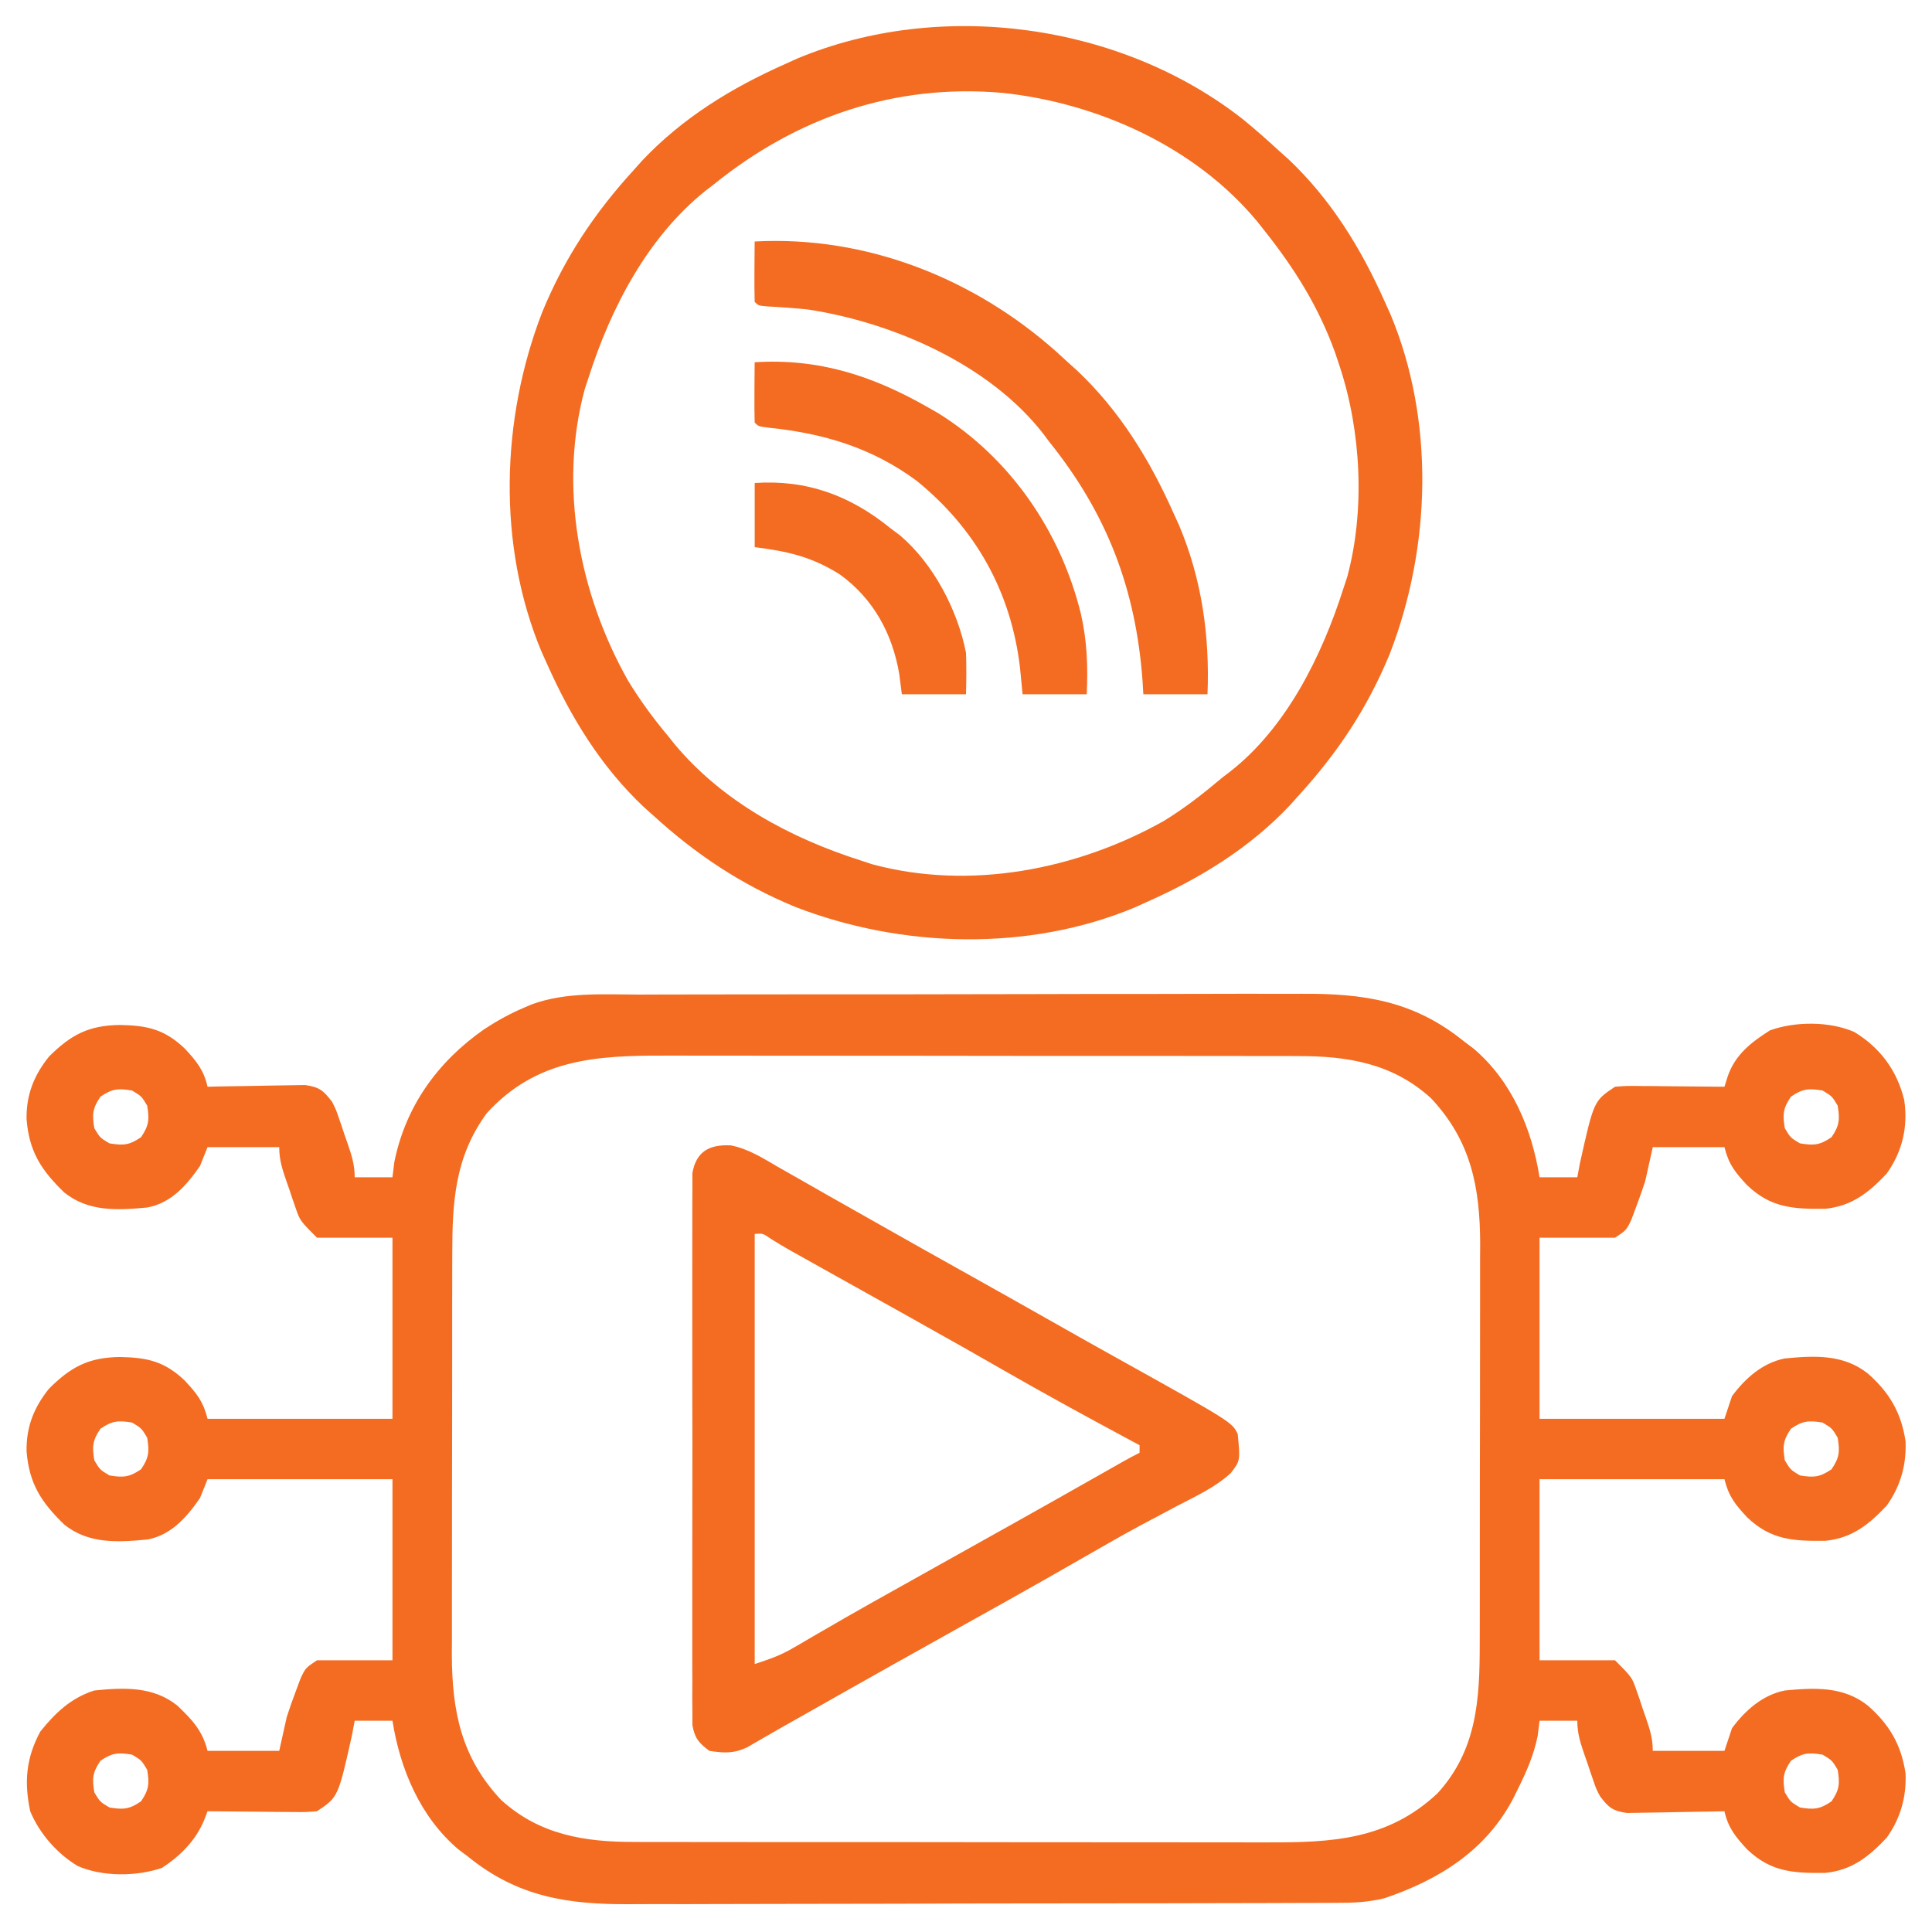 <svg width="44" height="44" viewBox="0 0 44 44" fill="none" xmlns="http://www.w3.org/2000/svg">
<g clip-path="url(#clip0_2953_351)">
<path d="M14.57 22.651C14.749 22.651 14.928 22.65 15.108 22.649C15.593 22.647 16.078 22.647 16.563 22.647C16.969 22.647 17.375 22.646 17.781 22.646C18.739 22.644 19.698 22.644 20.656 22.645C21.642 22.645 22.629 22.643 23.615 22.64C24.464 22.637 25.312 22.636 26.161 22.637C26.667 22.637 27.173 22.636 27.679 22.634C28.156 22.632 28.632 22.632 29.108 22.634C29.282 22.634 29.456 22.634 29.63 22.633C31.054 22.623 32.201 22.79 33.344 23.719C33.415 23.773 33.487 23.826 33.561 23.882C34.432 24.622 34.887 25.709 35.062 26.812C35.346 26.812 35.63 26.812 35.922 26.812C35.951 26.656 35.951 26.656 35.981 26.496C36.298 25.072 36.298 25.072 36.781 24.75C37.039 24.73 37.039 24.73 37.352 24.733C37.463 24.734 37.575 24.734 37.69 24.735C37.808 24.736 37.926 24.738 38.044 24.739C38.162 24.74 38.281 24.741 38.4 24.742C38.691 24.744 38.982 24.747 39.273 24.75C39.299 24.669 39.325 24.587 39.351 24.503C39.522 24.017 39.883 23.736 40.31 23.466C40.887 23.258 41.67 23.257 42.233 23.504C42.825 23.867 43.201 24.377 43.367 25.05C43.457 25.661 43.328 26.222 42.969 26.727C42.559 27.162 42.179 27.466 41.571 27.529C40.836 27.537 40.331 27.509 39.789 26.992C39.516 26.697 39.373 26.523 39.273 26.125C38.735 26.125 38.196 26.125 37.641 26.125C37.584 26.38 37.527 26.636 37.469 26.898C37.404 27.099 37.334 27.298 37.259 27.495C37.224 27.589 37.189 27.684 37.152 27.782C37.039 28.016 37.039 28.016 36.781 28.188C36.214 28.188 35.647 28.188 35.062 28.188C35.062 29.549 35.062 30.91 35.062 32.312C36.452 32.312 37.842 32.312 39.273 32.312C39.33 32.142 39.387 31.972 39.445 31.797C39.745 31.39 40.144 31.037 40.648 30.938C41.329 30.872 41.983 30.84 42.539 31.281C43.032 31.714 43.302 32.177 43.398 32.828C43.419 33.367 43.282 33.849 42.969 34.289C42.559 34.724 42.179 35.029 41.571 35.091C40.836 35.099 40.331 35.072 39.789 34.555C39.516 34.26 39.373 34.086 39.273 33.688C37.884 33.688 36.494 33.688 35.062 33.688C35.062 35.049 35.062 36.41 35.062 37.812C35.63 37.812 36.197 37.812 36.781 37.812C37.168 38.2 37.168 38.2 37.271 38.5C37.294 38.564 37.316 38.628 37.339 38.693C37.36 38.759 37.382 38.825 37.404 38.892C37.439 38.991 37.439 38.991 37.474 39.092C37.569 39.369 37.641 39.58 37.641 39.875C38.179 39.875 38.718 39.875 39.273 39.875C39.33 39.705 39.387 39.535 39.445 39.359C39.745 38.953 40.144 38.6 40.648 38.5C41.329 38.435 41.983 38.402 42.539 38.844C43.032 39.276 43.302 39.74 43.398 40.391C43.419 40.929 43.282 41.412 42.969 41.852C42.559 42.287 42.179 42.591 41.571 42.654C40.836 42.662 40.331 42.634 39.789 42.117C39.527 41.834 39.358 41.629 39.273 41.25C39.2 41.252 39.126 41.254 39.05 41.255C38.776 41.261 38.502 41.266 38.228 41.269C38.109 41.271 37.99 41.273 37.872 41.276C37.701 41.28 37.531 41.282 37.36 41.284C37.257 41.285 37.155 41.287 37.049 41.289C36.725 41.242 36.633 41.164 36.438 40.906C36.351 40.737 36.351 40.737 36.291 40.562C36.269 40.498 36.247 40.435 36.224 40.369C36.202 40.304 36.181 40.238 36.158 40.17C36.124 40.072 36.124 40.072 36.088 39.971C35.994 39.694 35.922 39.483 35.922 39.188C35.638 39.188 35.355 39.188 35.062 39.188C35.048 39.301 35.034 39.414 35.02 39.531C34.931 39.975 34.763 40.354 34.563 40.756C34.535 40.814 34.506 40.871 34.477 40.931C33.859 42.133 32.783 42.808 31.527 43.232C31.152 43.323 30.817 43.337 30.433 43.336C30.321 43.337 30.321 43.337 30.207 43.337C29.958 43.339 29.709 43.339 29.459 43.339C29.28 43.34 29.101 43.34 28.922 43.341C28.436 43.343 27.949 43.344 27.463 43.344C27.159 43.344 26.855 43.345 26.551 43.346C25.488 43.348 24.426 43.349 23.363 43.349C22.375 43.349 21.387 43.352 20.399 43.356C19.549 43.358 18.699 43.36 17.849 43.36C17.342 43.36 16.835 43.361 16.328 43.363C15.851 43.365 15.374 43.366 14.896 43.364C14.722 43.364 14.548 43.365 14.373 43.366C12.948 43.377 11.8 43.211 10.656 42.281C10.585 42.227 10.513 42.174 10.439 42.118C9.568 41.378 9.113 40.291 8.938 39.188C8.654 39.188 8.37 39.188 8.078 39.188C8.059 39.292 8.039 39.397 8.019 39.504C7.702 40.928 7.702 40.928 7.219 41.25C6.961 41.27 6.961 41.27 6.648 41.267C6.537 41.266 6.425 41.266 6.31 41.265C6.192 41.264 6.074 41.262 5.957 41.261C5.838 41.26 5.719 41.259 5.6 41.258C5.309 41.256 5.018 41.254 4.727 41.25C4.701 41.317 4.675 41.384 4.649 41.453C4.455 41.919 4.108 42.266 3.69 42.539C3.111 42.74 2.33 42.743 1.767 42.496C1.299 42.214 0.897 41.755 0.688 41.25C0.547 40.585 0.593 40.038 0.918 39.435C1.261 39.008 1.619 38.667 2.148 38.5C2.822 38.431 3.491 38.403 4.039 38.844C4.379 39.168 4.611 39.414 4.727 39.875C5.265 39.875 5.804 39.875 6.359 39.875C6.416 39.62 6.473 39.364 6.531 39.102C6.596 38.901 6.666 38.702 6.741 38.505C6.776 38.411 6.811 38.316 6.848 38.218C6.961 37.984 6.961 37.984 7.219 37.812C7.786 37.812 8.353 37.812 8.938 37.812C8.938 36.451 8.938 35.09 8.938 33.688C7.548 33.688 6.158 33.688 4.727 33.688C4.67 33.829 4.613 33.971 4.555 34.117C4.249 34.557 3.898 34.963 3.352 35.062C2.674 35.126 2.013 35.164 1.461 34.719C0.934 34.207 0.664 33.786 0.605 33.051C0.597 32.497 0.769 32.058 1.117 31.625C1.615 31.13 2.017 30.913 2.734 30.905C3.366 30.917 3.753 31.008 4.211 31.445C4.484 31.74 4.627 31.914 4.727 32.312C6.116 32.312 7.506 32.312 8.938 32.312C8.938 30.951 8.938 29.59 8.938 28.188C8.37 28.188 7.803 28.188 7.219 28.188C6.832 27.8 6.832 27.8 6.729 27.5C6.707 27.436 6.684 27.372 6.662 27.307C6.64 27.241 6.618 27.175 6.596 27.108C6.561 27.009 6.561 27.009 6.526 26.908C6.431 26.631 6.359 26.42 6.359 26.125C5.821 26.125 5.282 26.125 4.727 26.125C4.67 26.267 4.613 26.409 4.555 26.555C4.249 26.995 3.898 27.401 3.352 27.5C2.674 27.564 2.013 27.601 1.461 27.156C0.934 26.645 0.664 26.224 0.605 25.488C0.597 24.935 0.769 24.495 1.117 24.062C1.615 23.567 2.017 23.351 2.734 23.343C3.366 23.355 3.753 23.446 4.211 23.883C4.473 24.166 4.642 24.371 4.727 24.75C4.837 24.747 4.837 24.747 4.95 24.744C5.224 24.739 5.498 24.734 5.772 24.731C5.891 24.729 6.01 24.727 6.128 24.724C6.299 24.72 6.469 24.718 6.64 24.716C6.743 24.715 6.845 24.713 6.951 24.711C7.275 24.758 7.367 24.836 7.563 25.094C7.649 25.263 7.649 25.263 7.709 25.438C7.731 25.502 7.753 25.565 7.776 25.631C7.798 25.696 7.819 25.762 7.842 25.83C7.876 25.928 7.876 25.928 7.912 26.029C8.006 26.306 8.078 26.517 8.078 26.812C8.362 26.812 8.645 26.812 8.938 26.812C8.952 26.699 8.966 26.586 8.98 26.469C9.236 25.19 9.974 24.176 11.023 23.443C11.323 23.246 11.615 23.084 11.945 22.945C12.024 22.911 12.024 22.911 12.104 22.876C12.895 22.587 13.74 22.65 14.57 22.651ZM11.086 25.352C10.356 26.349 10.3 27.377 10.3 28.572C10.3 28.677 10.3 28.783 10.299 28.892C10.299 29.18 10.298 29.469 10.298 29.757C10.298 29.938 10.298 30.118 10.298 30.299C10.297 30.931 10.296 31.563 10.297 32.195C10.297 32.782 10.296 33.368 10.294 33.955C10.293 34.46 10.293 34.966 10.293 35.472C10.293 35.773 10.293 36.074 10.292 36.375C10.291 36.711 10.291 37.048 10.292 37.384C10.291 37.482 10.291 37.58 10.29 37.681C10.295 38.974 10.504 40.024 11.409 40.989C12.283 41.785 13.307 41.952 14.452 41.949C14.553 41.949 14.553 41.949 14.656 41.95C14.879 41.95 15.103 41.95 15.326 41.95C15.487 41.95 15.648 41.95 15.809 41.951C16.245 41.952 16.681 41.952 17.118 41.952C17.39 41.952 17.663 41.952 17.936 41.952C18.889 41.953 19.842 41.953 20.795 41.953C21.681 41.953 22.568 41.954 23.454 41.956C24.217 41.957 24.979 41.957 25.742 41.957C26.197 41.957 26.651 41.957 27.106 41.958C27.534 41.959 27.962 41.959 28.39 41.959C28.547 41.958 28.703 41.959 28.86 41.959C30.336 41.964 31.606 41.903 32.739 40.841C33.639 39.853 33.7 38.7 33.7 37.429C33.7 37.323 33.701 37.217 33.701 37.108C33.702 36.82 33.702 36.531 33.702 36.243C33.702 36.062 33.702 35.882 33.702 35.701C33.703 35.069 33.703 34.437 33.703 33.805C33.703 33.218 33.704 32.632 33.706 32.045C33.707 31.54 33.707 31.034 33.707 30.528C33.707 30.227 33.707 29.926 33.708 29.625C33.709 29.289 33.709 28.952 33.708 28.616C33.709 28.518 33.709 28.42 33.71 28.319C33.705 27.026 33.496 25.976 32.591 25.012C31.717 24.215 30.693 24.049 29.548 24.051C29.447 24.051 29.447 24.051 29.344 24.05C29.121 24.05 28.897 24.05 28.674 24.05C28.513 24.05 28.352 24.049 28.191 24.049C27.755 24.048 27.319 24.048 26.882 24.048C26.61 24.048 26.337 24.048 26.064 24.048C25.111 24.047 24.158 24.047 23.205 24.047C22.319 24.047 21.432 24.046 20.546 24.044C19.783 24.043 19.021 24.043 18.258 24.043C17.803 24.043 17.349 24.043 16.894 24.042C16.466 24.041 16.038 24.041 15.61 24.041C15.453 24.042 15.297 24.041 15.14 24.041C13.573 24.036 12.209 24.119 11.086 25.352ZM2.288 24.976C2.107 25.241 2.096 25.38 2.148 25.695C2.277 25.91 2.277 25.91 2.492 26.039C2.808 26.092 2.947 26.081 3.212 25.899C3.393 25.634 3.404 25.495 3.352 25.18C3.223 24.965 3.223 24.965 3.008 24.836C2.692 24.783 2.553 24.794 2.288 24.976ZM40.788 24.976C40.607 25.241 40.596 25.38 40.648 25.695C40.777 25.91 40.777 25.91 40.992 26.039C41.308 26.092 41.447 26.081 41.712 25.899C41.893 25.634 41.904 25.495 41.852 25.18C41.723 24.965 41.723 24.965 41.508 24.836C41.192 24.783 41.053 24.794 40.788 24.976ZM2.288 32.538C2.107 32.803 2.096 32.942 2.148 33.258C2.277 33.473 2.277 33.473 2.492 33.602C2.808 33.654 2.947 33.643 3.212 33.462C3.393 33.197 3.404 33.058 3.352 32.742C3.223 32.527 3.223 32.527 3.008 32.398C2.692 32.346 2.553 32.357 2.288 32.538ZM40.788 32.538C40.607 32.803 40.596 32.942 40.648 33.258C40.777 33.473 40.777 33.473 40.992 33.602C41.308 33.654 41.447 33.643 41.712 33.462C41.893 33.197 41.904 33.058 41.852 32.742C41.723 32.527 41.723 32.527 41.508 32.398C41.192 32.346 41.053 32.357 40.788 32.538ZM2.288 40.101C2.107 40.366 2.096 40.505 2.148 40.82C2.277 41.035 2.277 41.035 2.492 41.164C2.808 41.217 2.947 41.206 3.212 41.024C3.393 40.759 3.404 40.62 3.352 40.305C3.223 40.09 3.223 40.09 3.008 39.961C2.692 39.908 2.553 39.919 2.288 40.101ZM40.788 40.101C40.607 40.366 40.596 40.505 40.648 40.82C40.777 41.035 40.777 41.035 40.992 41.164C41.308 41.217 41.447 41.206 41.712 41.024C41.893 40.759 41.904 40.62 41.852 40.305C41.723 40.09 41.723 40.09 41.508 39.961C41.192 39.908 41.053 39.919 40.788 40.101Z" fill="#F36C21"/>
<path d="M28.316 2.724C28.597 2.953 28.866 3.193 29.133 3.438C29.236 3.53 29.236 3.53 29.341 3.624C30.314 4.542 30.999 5.661 31.539 6.875C31.601 7.012 31.601 7.012 31.665 7.153C32.68 9.58 32.592 12.459 31.652 14.889C31.144 16.125 30.462 17.149 29.562 18.133C29.501 18.201 29.439 18.27 29.376 18.341C28.458 19.314 27.339 19.999 26.125 20.539C26.033 20.581 25.942 20.622 25.847 20.665C23.425 21.678 20.532 21.594 18.106 20.652C16.873 20.142 15.849 19.46 14.867 18.562C14.799 18.501 14.73 18.439 14.659 18.376C13.686 17.458 13.001 16.339 12.461 15.125C12.419 15.033 12.378 14.942 12.335 14.847C11.32 12.42 11.408 9.541 12.348 7.111C12.856 5.875 13.538 4.851 14.438 3.867C14.499 3.799 14.561 3.73 14.624 3.659C15.542 2.686 16.661 2.001 17.875 1.461C17.967 1.42 18.058 1.378 18.153 1.335C21.424 -0.033 25.534 0.531 28.316 2.724ZM16.242 4.211C16.182 4.257 16.121 4.304 16.059 4.351C14.744 5.41 13.911 7.014 13.406 8.594C13.362 8.727 13.362 8.727 13.317 8.864C12.717 11.087 13.19 13.527 14.303 15.501C14.575 15.947 14.876 16.358 15.211 16.758C15.261 16.82 15.311 16.883 15.362 16.947C16.452 18.254 17.994 19.083 19.594 19.594C19.683 19.623 19.772 19.652 19.864 19.683C22.086 20.283 24.519 19.809 26.496 18.702C26.979 18.408 27.412 18.068 27.844 17.703C27.92 17.646 27.92 17.646 27.997 17.587C29.297 16.58 30.105 14.937 30.594 13.406C30.623 13.317 30.652 13.228 30.683 13.136C31.092 11.62 31 9.821 30.508 8.336C30.475 8.236 30.442 8.136 30.407 8.033C30.029 6.985 29.481 6.111 28.789 5.242C28.739 5.179 28.69 5.116 28.639 5.052C27.229 3.347 25.012 2.349 22.843 2.116C20.382 1.898 18.146 2.668 16.242 4.211Z" fill="#F36C21"/>
<path d="M16.649 26.086C17.041 26.165 17.367 26.371 17.709 26.571C17.791 26.617 17.873 26.664 17.957 26.712C18.131 26.809 18.303 26.908 18.476 27.007C18.724 27.15 18.973 27.291 19.222 27.431C19.549 27.615 19.876 27.8 20.202 27.985C20.729 28.284 21.257 28.58 21.785 28.875C22.555 29.305 23.323 29.738 24.09 30.172C24.525 30.419 24.961 30.664 25.398 30.907C28.051 32.384 28.051 32.384 28.188 32.656C28.247 33.266 28.247 33.266 28.03 33.548C27.677 33.874 27.235 34.074 26.813 34.294C26.625 34.394 26.438 34.493 26.251 34.593C26.157 34.643 26.064 34.693 25.967 34.744C25.573 34.956 25.186 35.178 24.798 35.401C24.147 35.776 23.494 36.146 22.838 36.513C22.748 36.563 22.658 36.613 22.566 36.665C22.383 36.767 22.2 36.869 22.017 36.971C21.564 37.225 21.11 37.478 20.657 37.732C20.525 37.806 20.525 37.806 20.39 37.881C19.686 38.276 18.982 38.673 18.279 39.072C18.129 39.156 17.98 39.24 17.83 39.325C17.687 39.406 17.544 39.488 17.402 39.571C17.335 39.61 17.267 39.649 17.197 39.689C17.108 39.741 17.108 39.741 17.017 39.794C16.709 39.938 16.492 39.926 16.156 39.875C15.911 39.691 15.823 39.59 15.769 39.286C15.769 39.19 15.769 39.095 15.769 38.996C15.768 38.886 15.767 38.776 15.766 38.663C15.767 38.542 15.767 38.42 15.768 38.298C15.768 38.17 15.767 38.042 15.766 37.914C15.765 37.566 15.765 37.218 15.766 36.87C15.767 36.506 15.766 36.142 15.766 35.778C15.765 35.166 15.766 34.555 15.768 33.943C15.77 33.236 15.769 32.529 15.767 31.822C15.766 31.215 15.765 30.608 15.766 30.001C15.767 29.639 15.767 29.276 15.766 28.914C15.765 28.573 15.765 28.232 15.767 27.891C15.768 27.766 15.768 27.641 15.767 27.516C15.766 27.345 15.767 27.174 15.769 27.004C15.769 26.908 15.769 26.812 15.769 26.714C15.857 26.219 16.162 26.059 16.649 26.086ZM17.188 28.102C17.188 31.334 17.188 34.568 17.188 37.898C17.534 37.783 17.773 37.702 18.073 37.526C18.176 37.467 18.176 37.467 18.281 37.406C18.354 37.363 18.428 37.32 18.503 37.275C18.666 37.181 18.828 37.088 18.99 36.994C19.075 36.945 19.159 36.896 19.247 36.845C19.683 36.595 20.122 36.35 20.561 36.105C20.65 36.054 20.74 36.004 20.832 35.953C21.015 35.85 21.198 35.748 21.381 35.646C21.835 35.392 22.288 35.139 22.741 34.885C22.829 34.836 22.916 34.787 23.007 34.737C23.73 34.332 24.452 33.924 25.173 33.515C25.25 33.471 25.328 33.428 25.408 33.382C25.476 33.344 25.544 33.305 25.614 33.265C25.726 33.203 25.839 33.143 25.953 33.086C25.953 33.029 25.953 32.972 25.953 32.914C25.9 32.886 25.847 32.857 25.793 32.828C24.779 32.284 23.77 31.733 22.773 31.16C22.196 30.828 21.615 30.5 21.033 30.175C20.945 30.125 20.856 30.076 20.765 30.024C20.489 29.87 20.213 29.716 19.938 29.562C19.544 29.342 19.15 29.122 18.756 28.902C18.62 28.826 18.62 28.826 18.482 28.749C18.355 28.678 18.355 28.678 18.226 28.605C18.151 28.564 18.077 28.523 18.001 28.48C17.851 28.395 17.704 28.306 17.558 28.215C17.373 28.087 17.373 28.087 17.188 28.102Z" fill="#F36C21"/>
<path d="M17.187 5.5C19.724 5.362 22.187 6.338 24.069 8.02C24.152 8.096 24.235 8.172 24.32 8.25C24.389 8.312 24.458 8.373 24.528 8.437C25.502 9.355 26.186 10.473 26.727 11.688C26.768 11.778 26.809 11.869 26.852 11.962C27.372 13.193 27.553 14.487 27.5 15.812C27.018 15.812 26.536 15.812 26.039 15.812C26.029 15.656 26.029 15.656 26.02 15.497C25.865 13.401 25.205 11.688 23.891 10.055C23.851 10.001 23.811 9.946 23.769 9.891C22.538 8.298 20.331 7.342 18.391 7.047C18.088 7.017 17.787 6.994 17.484 6.979C17.273 6.961 17.273 6.961 17.187 6.875C17.181 6.643 17.18 6.414 17.182 6.182C17.183 6.117 17.183 6.052 17.183 5.985C17.184 5.823 17.186 5.662 17.187 5.5Z" fill="#F36C21"/>
<path d="M17.187 8.25C18.654 8.158 19.883 8.561 21.141 9.281C21.214 9.323 21.287 9.364 21.362 9.407C23.01 10.43 24.155 12.106 24.616 13.976C24.757 14.594 24.779 15.177 24.75 15.812C24.268 15.812 23.786 15.812 23.289 15.812C23.27 15.612 23.25 15.412 23.23 15.206C23.028 13.483 22.225 12.041 20.87 10.945C19.854 10.196 18.757 9.87 17.518 9.742C17.273 9.711 17.273 9.711 17.187 9.625C17.181 9.393 17.18 9.164 17.182 8.932C17.183 8.867 17.183 8.802 17.183 8.735C17.184 8.573 17.186 8.412 17.187 8.25Z" fill="#F36C21"/>
<path d="M17.188 11C18.373 10.919 19.363 11.285 20.281 12.031C20.353 12.085 20.424 12.139 20.498 12.194C21.259 12.84 21.809 13.893 22 14.867C22.012 15.184 22.008 15.495 22 15.812C21.518 15.812 21.036 15.812 20.539 15.812C20.52 15.66 20.5 15.508 20.48 15.351C20.324 14.43 19.892 13.637 19.128 13.083C18.486 12.68 17.946 12.556 17.188 12.461C17.188 11.979 17.188 11.497 17.188 11Z" fill="#F36C21"/>
</g>
<defs>
<clipPath id="clip0_2953_351">
<rect width="44" height="44" fill="white"/>
</clipPath>
</defs>
</svg>
